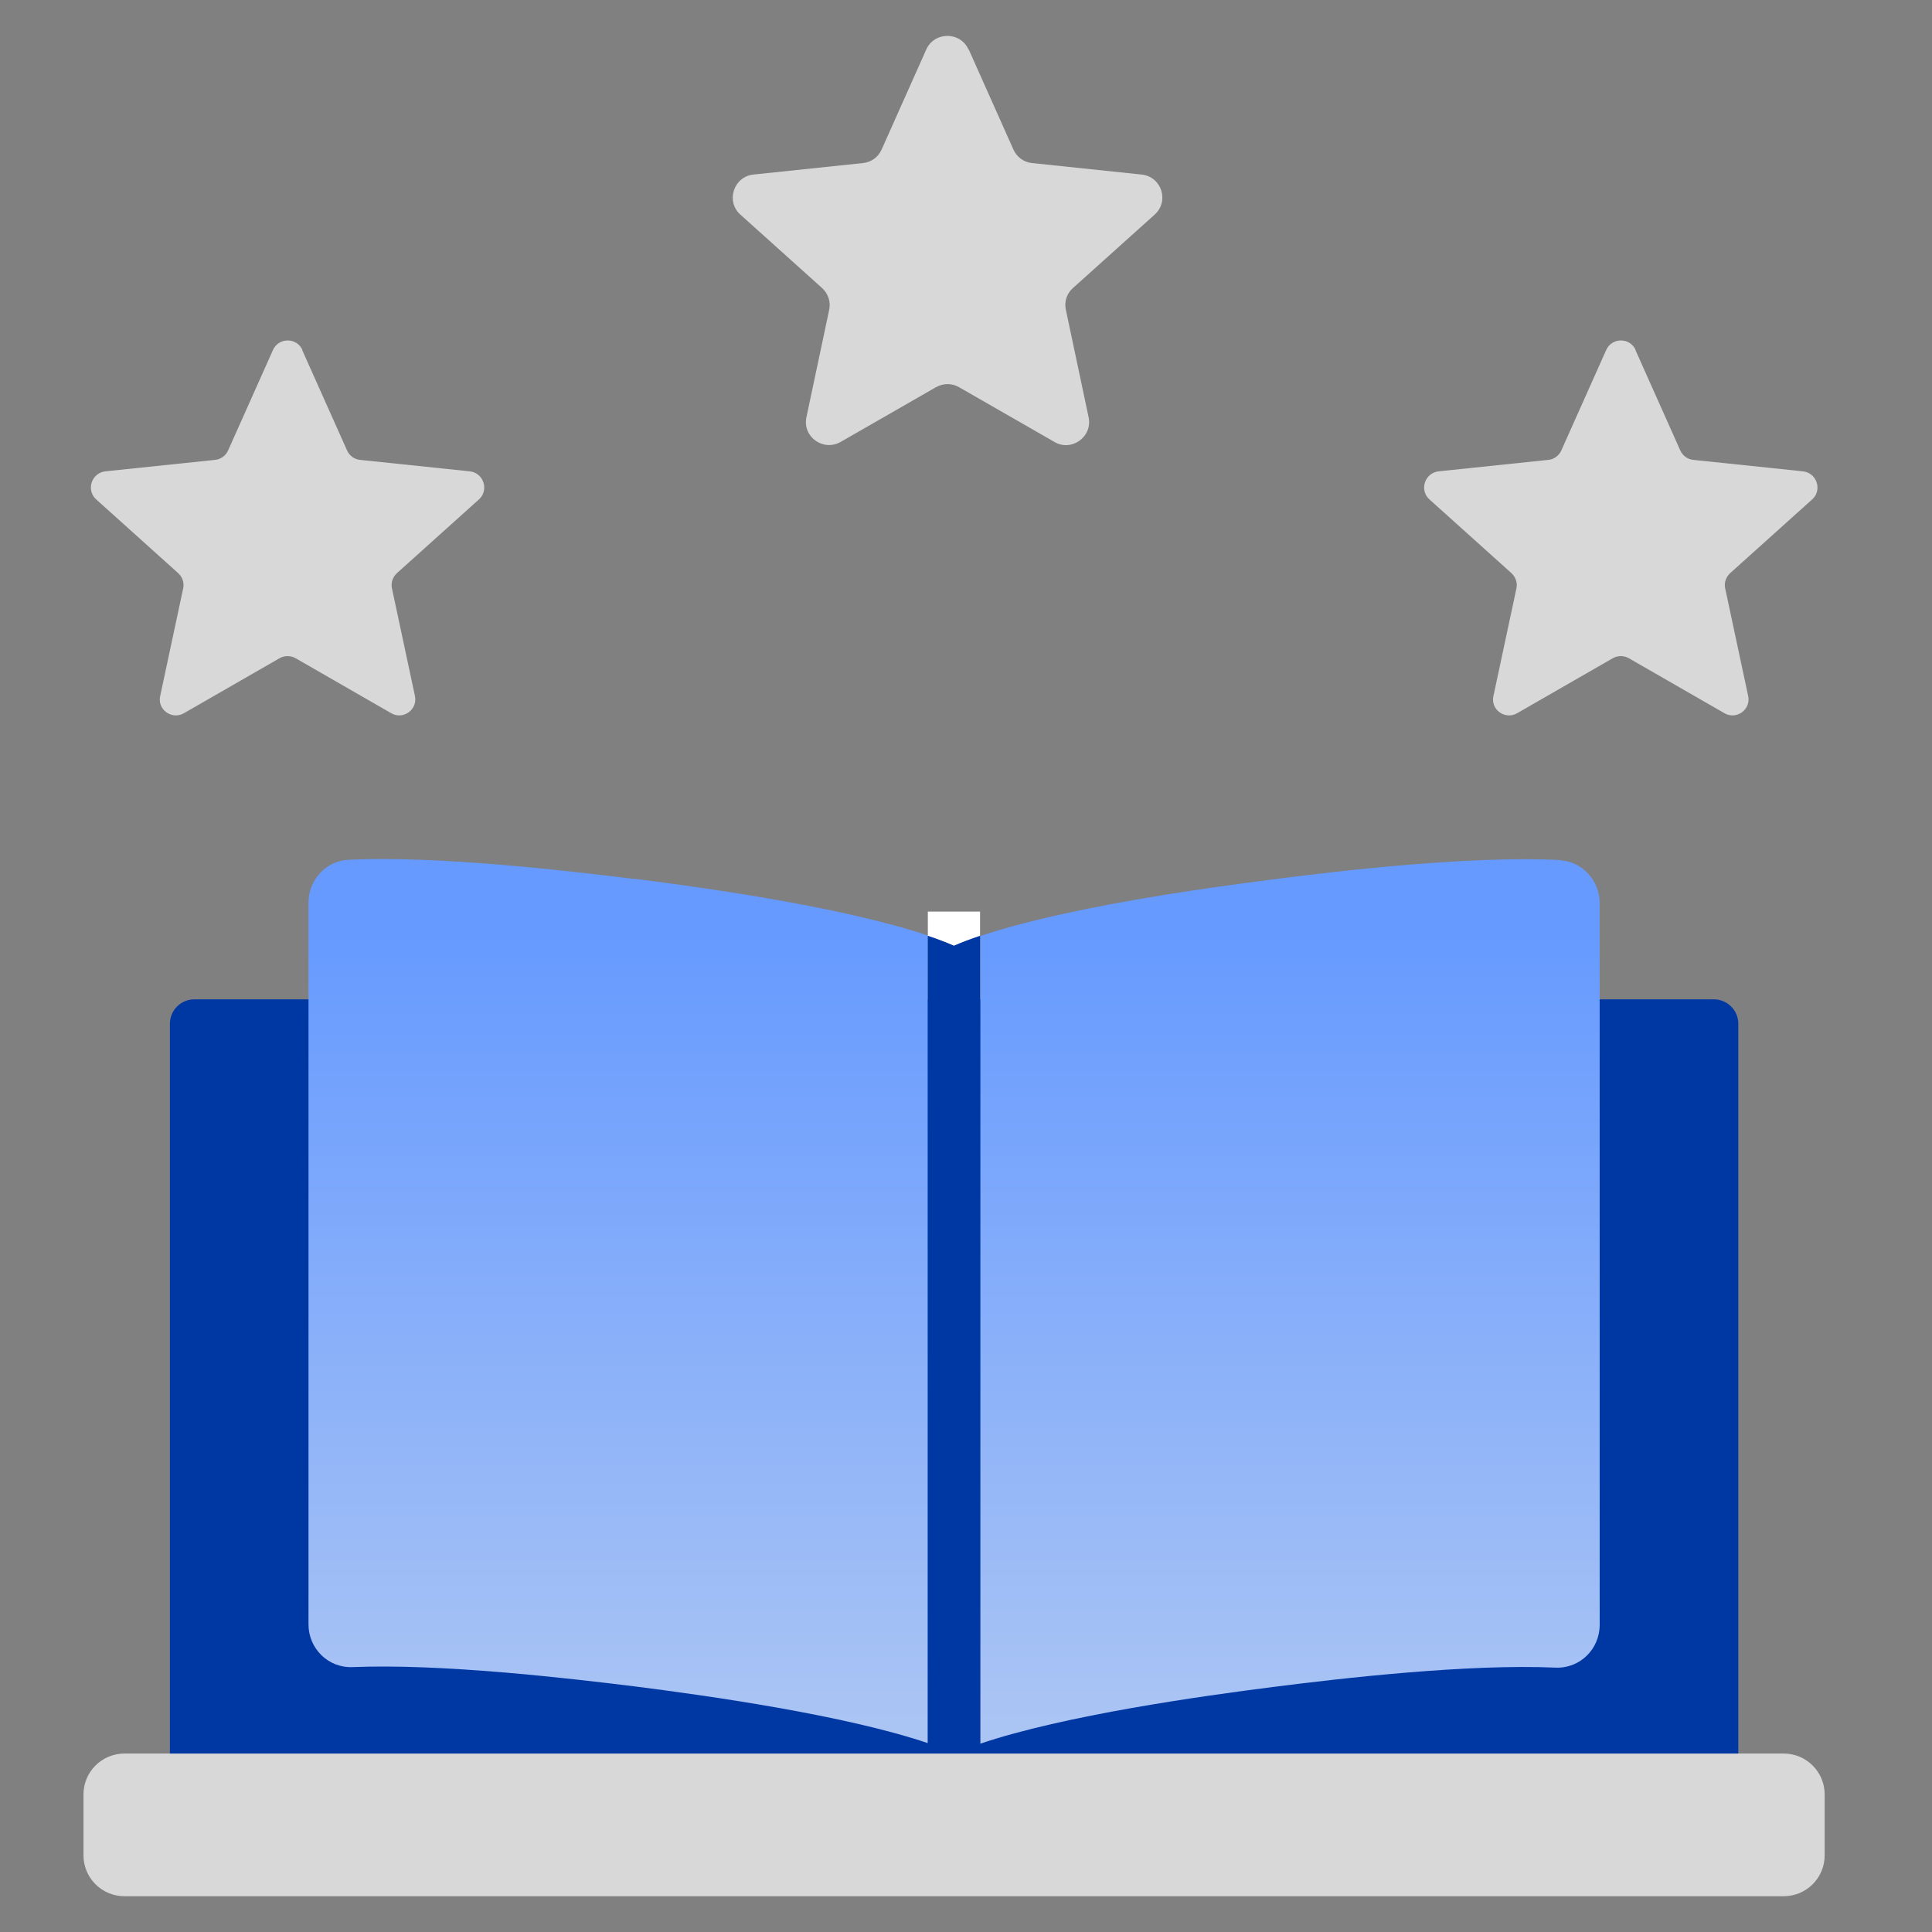 <svg width="81" height="81" viewBox="0 0 81 81" fill="none" xmlns="http://www.w3.org/2000/svg">
<rect x="0" y="0" width="81" height="81" fill="#808080" stroke="none"/>
<g clip-path="url(#clip0_1875_78255)">
<path d="M74.782 73.518H5.218C4.269 73.518 3.5 74.286 3.5 75.232V77.786C3.5 78.733 4.269 79.5 5.218 79.5H74.782C75.731 79.5 76.5 78.733 76.5 77.786V75.232C76.5 74.286 75.731 73.518 74.782 73.518Z" fill="#D8D8D8"/>
<path d="M72.879 73.518H7.123V42.923C7.123 42.355 7.583 41.897 8.152 41.897H71.85C72.419 41.897 72.879 42.355 72.879 42.923V73.518Z" fill="#0038A3"/>
<path d="M40.617 2.078L42.488 6.27C42.63 6.586 42.926 6.805 43.276 6.837L47.861 7.318C48.704 7.405 49.032 8.442 48.408 8.999L44.983 12.077C44.721 12.306 44.611 12.655 44.688 12.994L45.64 17.491C45.815 18.309 44.928 18.953 44.206 18.528L40.212 16.235C39.917 16.061 39.545 16.061 39.238 16.235L35.244 18.528C34.511 18.942 33.635 18.309 33.81 17.491L34.763 12.994C34.839 12.655 34.719 12.306 34.467 12.077L31.042 8.999C30.418 8.442 30.758 7.405 31.589 7.318L36.174 6.837C36.524 6.805 36.82 6.586 36.962 6.27L38.833 2.078C39.172 1.314 40.267 1.314 40.606 2.078H40.617Z" fill="#D8D8D8"/>
<path d="M12.669 14.675L14.552 18.888C14.65 19.106 14.858 19.259 15.099 19.281L19.695 19.761C20.275 19.826 20.515 20.547 20.078 20.94L16.642 24.029C16.466 24.193 16.379 24.433 16.434 24.673L17.397 29.181C17.517 29.748 16.904 30.196 16.401 29.901L12.396 27.598C12.188 27.478 11.925 27.478 11.717 27.598L7.712 29.901C7.209 30.196 6.585 29.748 6.716 29.181L7.679 24.673C7.734 24.433 7.647 24.193 7.471 24.029L4.035 20.94C3.598 20.547 3.838 19.826 4.418 19.761L9.014 19.281C9.255 19.259 9.463 19.106 9.562 18.888L11.444 14.675C11.684 14.14 12.44 14.14 12.68 14.675H12.669Z" fill="#D8D8D8"/>
<path d="M68.566 14.675L70.448 18.888C70.546 19.106 70.754 19.259 70.995 19.281L75.591 19.761C76.171 19.826 76.412 20.547 75.974 20.94L72.538 24.029C72.363 24.193 72.275 24.433 72.33 24.673L73.293 29.181C73.413 29.748 72.8 30.196 72.297 29.901L68.292 27.598C68.084 27.478 67.821 27.478 67.614 27.598L63.608 29.901C63.105 30.196 62.481 29.748 62.613 29.181L63.576 24.673C63.63 24.433 63.543 24.193 63.368 24.029L59.932 20.94C59.494 20.547 59.735 19.826 60.315 19.761L64.911 19.281C65.151 19.259 65.359 19.106 65.458 18.888L67.34 14.675C67.581 14.14 68.336 14.14 68.576 14.675H68.566Z" fill="#D8D8D8"/>
<path d="M65.393 36.057C61.683 35.872 56.267 36.494 53.4 36.865C50.39 37.247 44.623 38.055 41.1 39.245V73.104C44.623 71.914 50.39 71.106 53.4 70.724C56.223 70.364 61.519 69.753 65.218 69.916C66.236 69.96 67.067 69.141 67.067 68.126V37.858C67.067 36.92 66.334 36.112 65.393 36.068V36.057Z" fill="url(#paint0_linear_1875_78255)"/>
<path d="M26.601 36.854C23.734 36.494 18.317 35.872 14.608 36.046C13.667 36.09 12.934 36.898 12.934 37.837V68.104C12.934 69.119 13.765 69.938 14.783 69.894C18.493 69.742 23.778 70.353 26.601 70.702C29.611 71.084 35.377 71.892 38.901 73.082V39.223C35.377 38.033 29.611 37.225 26.601 36.843V36.854Z" fill="url(#paint1_linear_1875_78255)"/>
<path d="M41.089 39.245V38.219H38.9V39.245C39.294 39.376 39.666 39.518 39.994 39.66C40.323 39.518 40.695 39.376 41.089 39.245Z" fill="white"/>
<path d="M39.994 39.649C39.666 39.507 39.294 39.365 38.9 39.234V73.093C39.294 73.224 39.666 73.366 39.994 73.508C40.323 73.366 40.695 73.224 41.089 73.093V39.234C40.695 39.365 40.323 39.507 39.994 39.649Z" fill="#0038A3"/>
</g>
<defs>
<linearGradient id="paint0_linear_1875_78255" x1="54.078" y1="39.005" x2="54.078" y2="72.1" gradientUnits="userSpaceOnUse">
<stop stop-color="#669AFF"/>
<stop offset="1" stop-color="#AAC4F4"/>
</linearGradient>
<linearGradient id="paint1_linear_1875_78255" x1="25.923" y1="39.004" x2="25.923" y2="72.099" gradientUnits="userSpaceOnUse">
<stop stop-color="#669AFF"/>
<stop offset="1" stop-color="#AAC4F4"/>
</linearGradient>
<clipPath id="clip0_1875_78255">
<rect width="73" height="78" fill="white" transform="translate(3.5 1.5)"/>
</clipPath>
</defs>
</svg>
